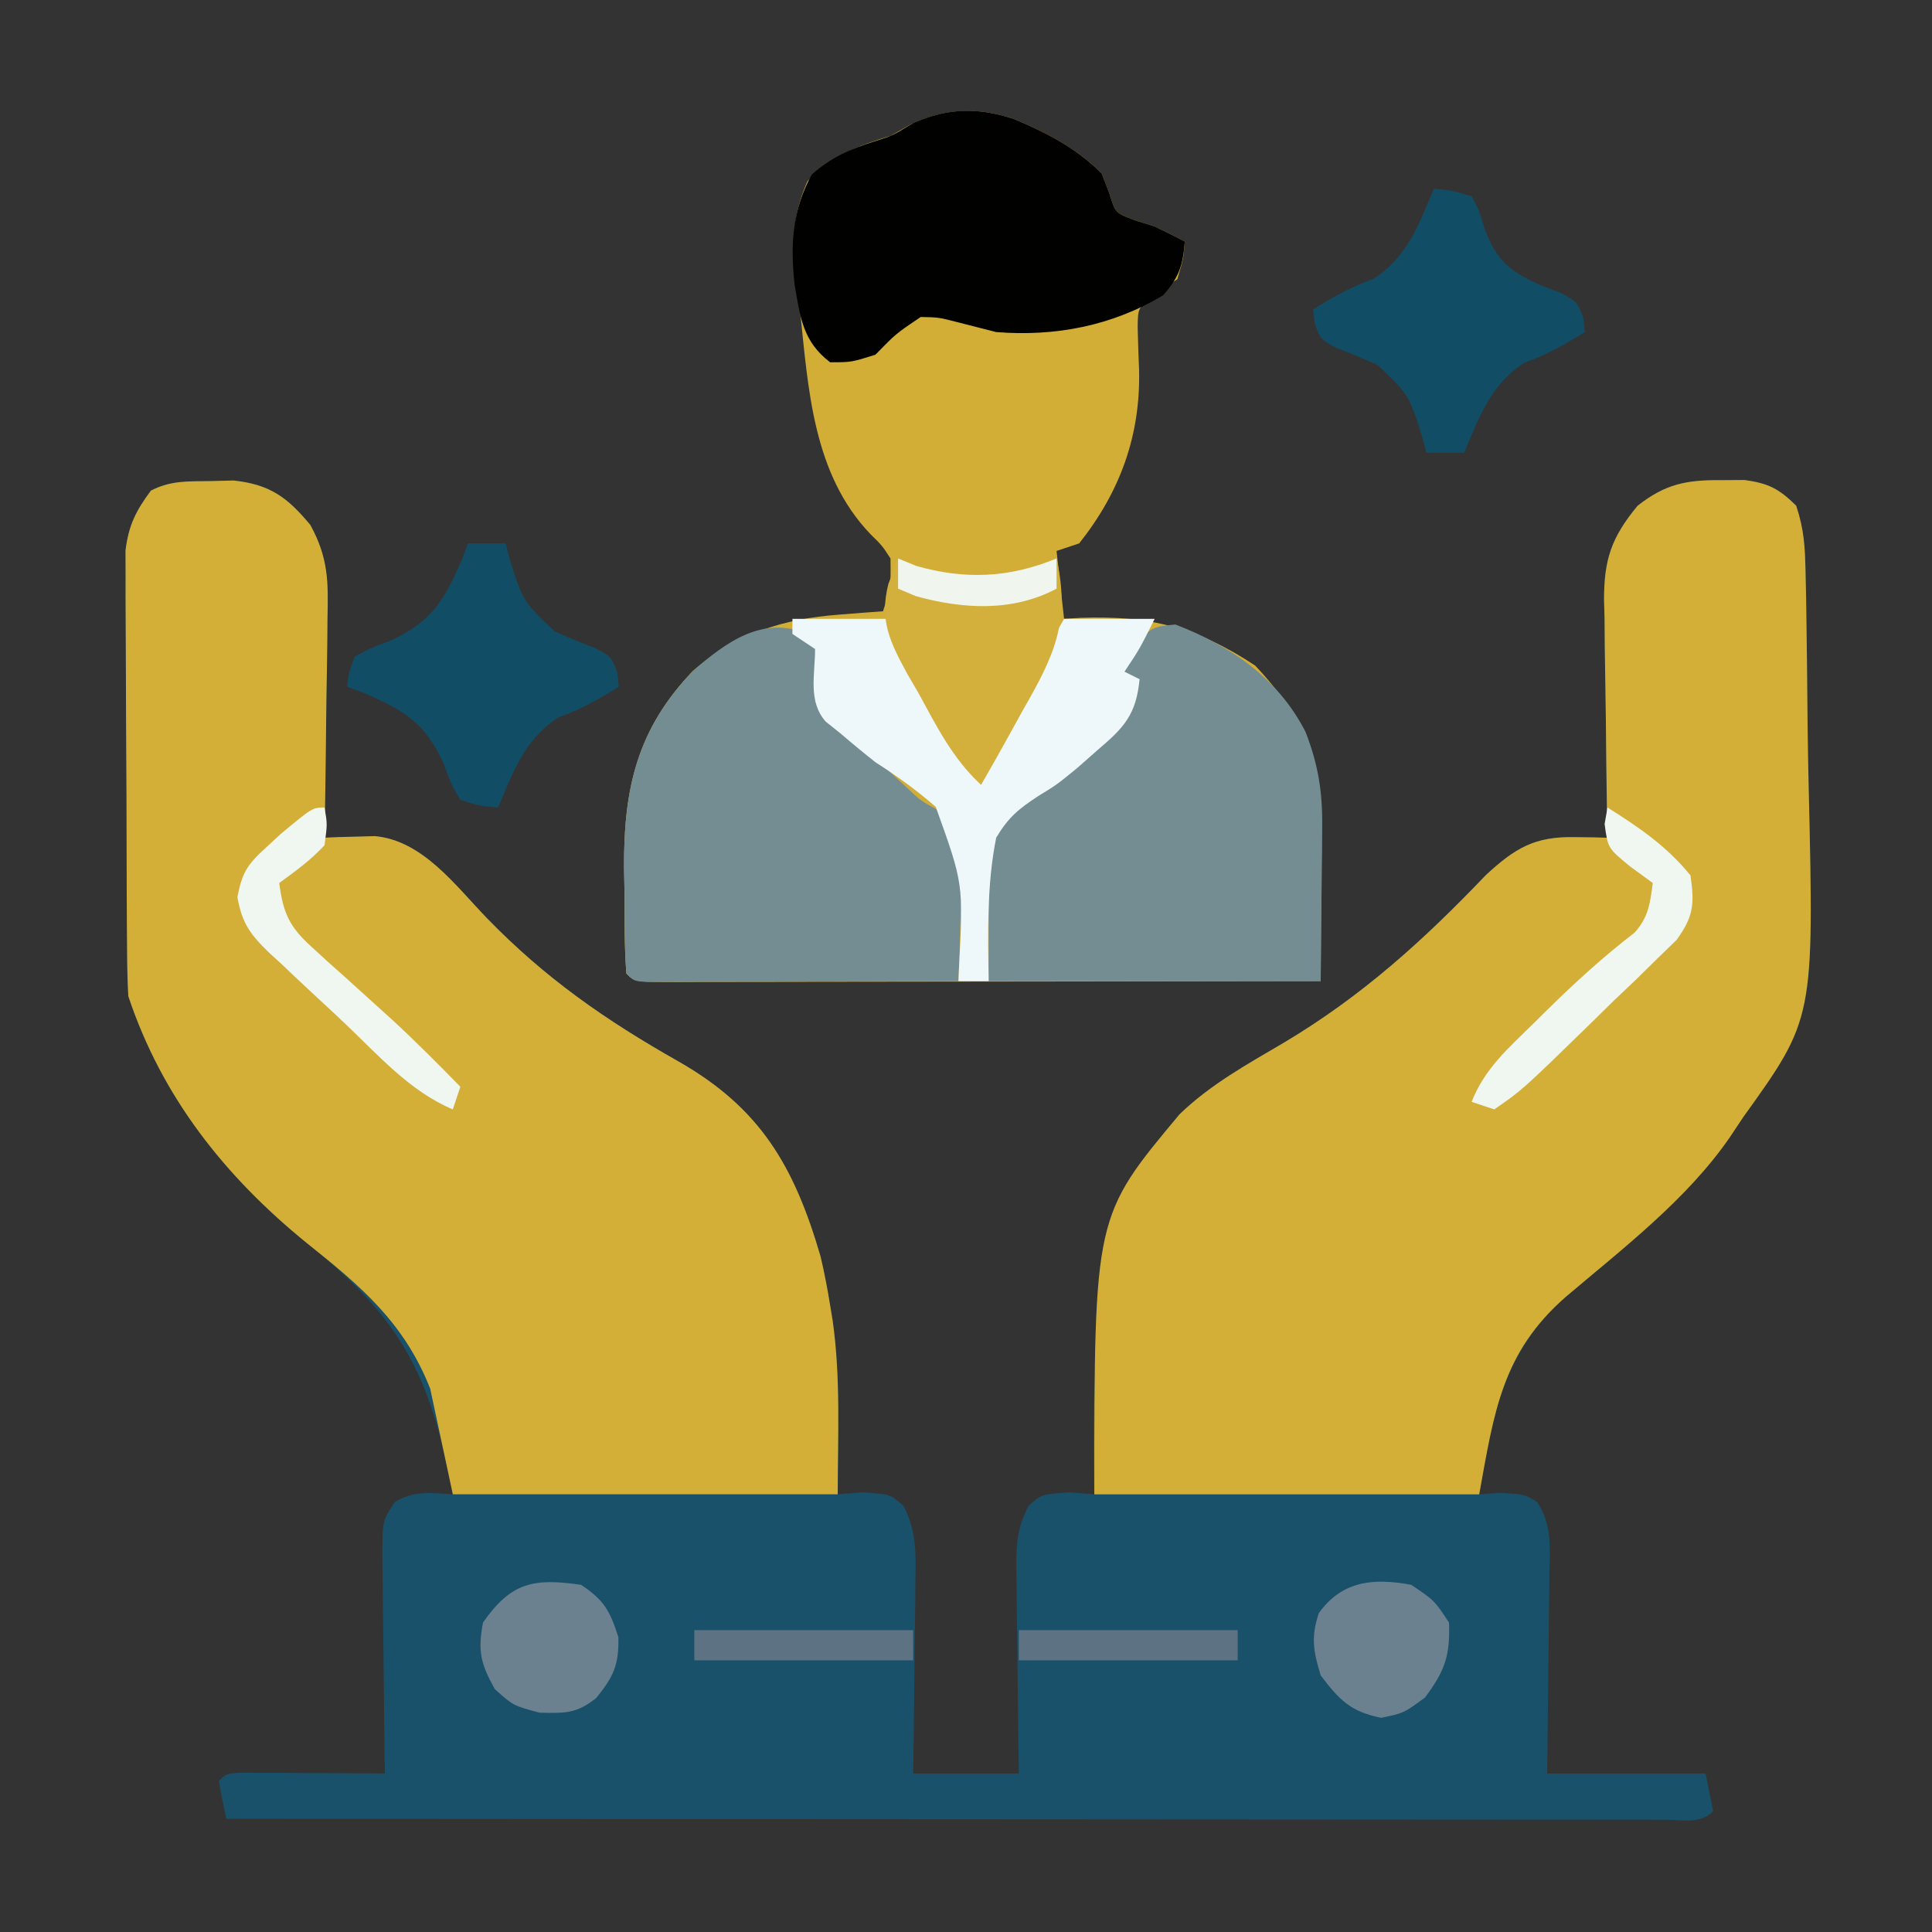<?xml version="1.0" encoding="UTF-8"?>
<svg xmlns="http://www.w3.org/2000/svg" version="1.1" width="256" height="256">
  <rect width="100%" height="100%" fill="#333333" stroke="none"/>
  <path d="M0 0 C1.04 -0.03 2.08 -0.05 3.14 -0.08 C7.95 0.44 10.25 2.13 13.31 5.81 C15.69 10.17 15.7 13.28 15.58 18.15 C15.57 18.98 15.57 19.82 15.56 20.68 C15.54 23.33 15.49 25.98 15.44 28.62 C15.42 30.43 15.4 32.23 15.38 34.04 C15.34 38.44 15.27 42.85 15.19 47.25 C15.79 47.22 16.4 47.2 17.02 47.17 C18.23 47.14 18.23 47.14 19.45 47.11 C20.24 47.09 21.04 47.06 21.85 47.04 C28.18 47.61 32.51 53.56 36.67 57.87 C44.39 65.84 52.43 71.43 62.08 76.89 C72.93 83.08 77.4 90.72 80.91 102.71 C81.42 104.88 81.84 107.04 82.19 109.25 C82.3 109.91 82.41 110.56 82.52 111.24 C83.59 118.85 83.27 126.59 83.19 134.25 C84.28 134.17 85.37 134.09 86.5 134 C90.19 134.25 90.19 134.25 91.9 135.79 C93.65 139.14 93.56 142.18 93.48 145.86 C93.48 146.59 93.47 147.31 93.47 148.06 C93.45 150.37 93.41 152.69 93.38 155 C93.36 156.57 93.35 158.14 93.33 159.71 C93.3 163.56 93.25 167.4 93.19 171.25 C97.81 171.25 102.43 171.25 107.19 171.25 C107.17 170.27 107.16 169.29 107.14 168.28 C107.09 164.65 107.05 161.01 107.02 157.37 C107.01 155.8 106.99 154.22 106.96 152.65 C106.92 150.39 106.91 148.12 106.89 145.86 C106.88 145.16 106.86 144.46 106.85 143.73 C106.85 140.67 107.04 138.52 108.48 135.79 C110.19 134.25 110.19 134.25 113.88 134 C114.97 134.08 116.06 134.16 117.19 134.25 C117.16 133.26 117.14 132.26 117.12 131.24 C116.85 115.17 117.66 96.83 128.48 83.91 C132.56 79.95 137.44 77.28 142.3 74.42 C152.65 68.25 160.79 60.87 169.08 52.2 C172.97 48.6 175.54 47.08 180.86 47.17 C181.67 47.18 182.48 47.19 183.32 47.21 C183.93 47.22 184.55 47.24 185.19 47.25 C185.17 46.13 185.15 45.01 185.12 43.86 C185.05 39.69 185.01 35.52 184.97 31.34 C184.95 29.54 184.92 27.74 184.89 25.94 C184.84 23.34 184.81 20.75 184.8 18.15 C184.78 17.35 184.76 16.55 184.73 15.72 C184.73 10.42 185.69 7.47 189.19 3.25 C192.87 0.38 195.63 -0.16 200.25 -0.12 C201.78 -0.14 201.78 -0.14 203.35 -0.15 C206.54 0.3 207.9 1 210.19 3.25 C211.24 6.4 211.36 8.72 211.43 12.03 C211.45 13.22 211.48 14.41 211.51 15.63 C211.59 21.12 211.66 26.6 211.7 32.09 C211.73 34.96 211.78 37.84 211.85 40.72 C212.56 71.2 212.56 71.2 203.19 84.25 C202.6 85.13 202.01 86.01 201.41 86.92 C195.74 95.16 187.26 101.65 179.69 108.06 C171.42 115.26 169.92 123.9 168.19 134.25 C169.12 134.19 170.04 134.13 171 134.06 C174.19 134.25 174.19 134.25 175.87 135.28 C177.9 138.32 177.56 141.45 177.48 144.98 C177.48 145.73 177.47 146.48 177.47 147.25 C177.45 149.65 177.41 152.04 177.38 154.44 C177.36 156.06 177.35 157.69 177.33 159.31 C177.3 163.29 177.24 167.27 177.19 171.25 C184.12 171.25 191.05 171.25 198.19 171.25 C198.52 172.9 198.85 174.55 199.19 176.25 C197.46 177.98 195.23 177.37 192.93 177.38 C192.17 177.38 191.41 177.37 190.63 177.37 C189.42 177.37 189.42 177.37 188.2 177.37 C185.49 177.37 182.79 177.37 180.08 177.36 C178.15 177.36 176.22 177.36 174.29 177.36 C169.03 177.36 163.77 177.36 158.51 177.35 C153.02 177.35 147.53 177.34 142.04 177.34 C131.63 177.34 121.23 177.33 110.82 177.32 C98.98 177.31 87.14 177.31 75.29 177.3 C50.92 177.29 26.56 177.27 2.19 177.25 C1.81 175.59 1.47 173.93 1.19 172.25 C2.19 171.25 2.19 171.25 4.23 171.14 C5.1 171.14 5.98 171.15 6.88 171.15 C7.82 171.16 8.77 171.16 9.74 171.16 C10.73 171.17 11.73 171.18 12.75 171.19 C13.75 171.19 14.74 171.2 15.77 171.2 C18.24 171.21 20.72 171.23 23.19 171.25 C23.17 170.24 23.16 169.22 23.14 168.18 C23.09 164.41 23.05 160.65 23.02 156.89 C23.01 155.26 22.99 153.63 22.96 152 C22.92 149.66 22.91 147.32 22.89 144.98 C22.88 144.25 22.86 143.52 22.85 142.77 C22.85 137.76 22.85 137.76 24.51 135.28 C27.04 133.73 29.29 134.06 32.19 134.25 C29.25 118.41 25.32 110.91 12.81 100.94 C1.98 92.12 -6.35 81.63 -10.81 68.25 C-10.92 66.27 -10.96 64.28 -10.97 62.3 C-10.98 61.07 -10.99 59.85 -11 58.59 C-11.01 57.25 -11.01 55.91 -11.02 54.57 C-11.02 53.2 -11.03 51.82 -11.03 50.45 C-11.04 47.57 -11.05 44.69 -11.05 41.81 C-11.06 38.12 -11.08 34.44 -11.11 30.76 C-11.13 27.92 -11.13 25.08 -11.14 22.24 C-11.14 20.88 -11.15 19.53 -11.16 18.17 C-11.18 16.27 -11.17 14.36 -11.17 12.46 C-11.17 11.38 -11.18 10.3 -11.18 9.18 C-10.76 5.83 -9.81 3.95 -7.81 1.25 C-5.14 -0.09 -2.99 0.04 0 0 Z " fill="#1A516A" transform="translate(27.812,63.75)"></path>
  <path d="M0 0 C4.36 1.83 8.29 3.86 11.66 7.24 C12.16 8.54 12.16 8.54 12.66 9.86 C13.45 12.45 13.45 12.45 16.04 13.43 C16.91 13.69 17.77 13.96 18.66 14.24 C20 14.89 21.34 15.55 22.66 16.24 C22.48 18.49 22.48 18.49 21.66 21.24 C20.82 21.77 19.97 22.31 19.1 22.86 C16.44 24.95 16.44 24.95 16.41 27.58 C16.45 29.49 16.52 31.4 16.6 33.3 C16.79 41.98 14.07 49.43 8.66 56.24 C7.67 56.57 6.68 56.9 5.66 57.24 C6.16 61.69 6.16 61.69 6.66 66.24 C7.41 66.19 8.16 66.15 8.94 66.1 C18.03 65.78 24.39 67.41 31.98 72.43 C37.77 78.49 40.8 85.07 40.76 93.44 C40.76 95.25 40.76 95.25 40.75 97.1 C40.74 98.99 40.74 98.99 40.73 100.93 C40.72 102.2 40.72 103.47 40.71 104.79 C40.7 107.94 40.68 111.09 40.66 114.24 C28.82 114.26 16.97 114.28 5.12 114.29 C-0.38 114.3 -5.88 114.3 -11.38 114.31 C-16.68 114.32 -21.99 114.33 -27.29 114.33 C-29.32 114.34 -31.35 114.34 -33.38 114.34 C-36.21 114.35 -39.04 114.35 -41.87 114.35 C-43.14 114.36 -43.14 114.36 -44.44 114.36 C-50.22 114.35 -50.22 114.35 -51.34 113.24 C-51.62 109.6 -51.57 105.95 -51.59 102.3 C-51.61 101.29 -51.63 100.28 -51.65 99.24 C-51.7 88.72 -49.91 80.86 -42.53 73.15 C-36.88 68.22 -30.53 66.23 -23.15 65.68 C-22.06 65.59 -20.98 65.51 -19.86 65.42 C-19.02 65.36 -18.19 65.3 -17.34 65.24 C-16.3 62.08 -16.3 62.08 -16.34 58.24 C-17.45 56.53 -17.45 56.53 -19.02 54.99 C-26.65 46.99 -27.23 35.75 -28.34 25.24 C-28.47 24.27 -28.61 23.3 -28.75 22.3 C-29.43 17.14 -29.49 13.14 -27.34 8.24 C-24.01 4.82 -20.83 3.61 -16.34 2.24 C-15.39 1.7 -14.44 1.17 -13.46 0.61 C-8.74 -1.46 -4.82 -1.57 0 0 Z " fill="#D3AE37" transform="translate(134.336,15.762)"></path>
  <path d="M0 0 C1.02 -0.01 2.04 -0.02 3.1 -0.02 C6.29 0.42 7.65 1.13 9.94 3.38 C10.99 6.52 11.11 8.85 11.18 12.15 C11.2 13.34 11.23 14.53 11.26 15.76 C11.34 21.24 11.41 26.73 11.45 32.21 C11.48 35.09 11.53 37.97 11.6 40.84 C12.31 71.33 12.31 71.33 2.94 84.38 C2.35 85.26 1.76 86.14 1.16 87.05 C-4.51 95.29 -12.99 101.77 -20.56 108.19 C-29.06 115.6 -30.07 123.44 -32.06 134.38 C-48.89 134.38 -65.72 134.38 -83.06 134.38 C-83.06 97.53 -83.06 97.53 -71.77 84.03 C-67.69 80.08 -62.81 77.4 -57.95 74.54 C-47.6 68.37 -39.46 61 -31.17 52.32 C-27.28 48.73 -24.71 47.2 -19.39 47.3 C-18.58 47.31 -17.77 47.32 -16.93 47.33 C-16.32 47.35 -15.7 47.36 -15.06 47.38 C-15.09 45.7 -15.09 45.7 -15.13 43.98 C-15.2 39.81 -15.24 35.64 -15.28 31.47 C-15.3 29.67 -15.33 27.86 -15.36 26.06 C-15.41 23.47 -15.44 20.87 -15.45 18.27 C-15.47 17.47 -15.49 16.67 -15.52 15.85 C-15.52 10.55 -14.56 7.59 -11.06 3.38 C-7.38 0.5 -4.62 -0.04 0 0 Z " fill="#D4AF37" transform="translate(228.062,63.625)"></path>
  <path d="M0 0 C1.04 -0.03 2.08 -0.05 3.14 -0.08 C7.95 0.44 10.25 2.13 13.31 5.81 C15.69 10.17 15.7 13.28 15.58 18.15 C15.57 18.98 15.57 19.82 15.56 20.68 C15.54 23.33 15.49 25.98 15.44 28.62 C15.42 30.43 15.4 32.23 15.38 34.04 C15.34 38.44 15.27 42.85 15.19 47.25 C15.79 47.22 16.4 47.2 17.02 47.17 C18.23 47.14 18.23 47.14 19.45 47.11 C20.24 47.09 21.04 47.06 21.85 47.04 C28.18 47.61 32.51 53.56 36.67 57.87 C44.39 65.84 52.43 71.43 62.08 76.89 C72.93 83.08 77.4 90.72 80.91 102.71 C81.42 104.88 81.84 107.04 82.19 109.25 C82.3 109.91 82.41 110.56 82.52 111.24 C83.6 118.95 83.19 126.37 83.19 134.25 C66.36 134.25 49.53 134.25 32.19 134.25 C31.2 129.63 30.21 125.01 29.19 120.25 C25.75 111.52 20.04 106.7 12.81 100.94 C1.98 92.12 -6.35 81.63 -10.81 68.25 C-10.92 66.27 -10.96 64.28 -10.97 62.3 C-10.98 61.07 -10.99 59.85 -11 58.59 C-11.01 57.25 -11.01 55.91 -11.02 54.57 C-11.02 53.2 -11.03 51.82 -11.03 50.45 C-11.04 47.57 -11.05 44.69 -11.05 41.81 C-11.06 38.12 -11.08 34.44 -11.11 30.76 C-11.13 27.92 -11.13 25.08 -11.14 22.24 C-11.14 20.88 -11.15 19.53 -11.16 18.17 C-11.18 16.27 -11.17 14.36 -11.17 12.46 C-11.17 11.38 -11.18 10.3 -11.18 9.18 C-10.76 5.83 -9.81 3.95 -7.81 1.25 C-5.14 -0.09 -2.99 0.04 0 0 Z " fill="#D4AF37" transform="translate(27.812,63.75)"></path>
  <path d="M0 0 C1.81 1.56 1.81 1.56 3 3 C2.34 4.98 1.68 6.96 1 9 C3.23 11.09 5.46 13.17 7.69 15.25 C8.31 15.84 8.94 16.42 9.58 17.03 C10.2 17.6 10.82 18.17 11.45 18.77 C12.29 19.55 12.29 19.55 13.15 20.35 C15.03 22.14 15.03 22.14 17.7 23.56 C20.8 26.85 20.52 29.07 20.44 33.46 C20.38 34.84 20.38 34.84 20.31 36.25 C20.29 37.19 20.27 38.12 20.24 39.09 C20.19 41.39 20.1 43.7 20 46 C13.89 46.02 7.79 46.04 1.68 46.05 C-0.4 46.06 -2.47 46.07 -4.55 46.08 C-7.53 46.09 -10.52 46.09 -13.5 46.1 C-14.9 46.11 -14.9 46.11 -16.33 46.11 C-17.62 46.11 -17.62 46.11 -18.94 46.11 C-19.7 46.12 -20.46 46.12 -21.25 46.12 C-23 46 -23 46 -24 45 C-24.28 41.36 -24.23 37.71 -24.25 34.06 C-24.27 33.05 -24.29 32.05 -24.31 31.01 C-24.37 20.5 -22.59 12.6 -15.19 4.92 C-10.81 1.08 -5.88 -2.52 0 0 Z " fill="#748D92" transform="translate(107,84)"></path>
  <path d="M0 0 C7.34 2.82 13.62 7.13 17.25 14.25 C18.92 18.57 19.49 22.12 19.45 26.74 C19.44 27.82 19.44 28.9 19.43 30.02 C19.41 31.37 19.39 32.73 19.38 34.12 C19.33 38.46 19.29 42.79 19.25 47.25 C4.73 47.25 -9.79 47.25 -24.75 47.25 C-24.75 28.25 -24.75 28.25 -21.94 24.12 C-20.57 23.12 -19.17 22.17 -17.75 21.25 C-15.8 19.73 -13.86 18.18 -11.94 16.62 C-11 15.91 -10.07 15.2 -9.11 14.46 C-6.63 12.14 -5.72 10.46 -4.75 7.25 C-5.74 6.92 -6.73 6.59 -7.75 6.25 C-3.64 0.33 -3.64 0.33 0 0 Z " fill="#748D92" transform="translate(155.75,82.75)"></path>
  <path d="M0 0 C4.36 1.83 8.29 3.86 11.66 7.24 C12.16 8.54 12.16 8.54 12.66 9.86 C13.45 12.45 13.45 12.45 16.04 13.43 C16.91 13.69 17.77 13.96 18.66 14.24 C20 14.89 21.34 15.55 22.66 16.24 C22.4 19.41 21.91 20.96 19.79 23.36 C13.02 27.43 5.47 28.86 -2.34 28.24 C-4.05 27.81 -5.75 27.37 -7.46 26.93 C-9.96 26.29 -9.96 26.29 -12.34 26.24 C-15.63 28.46 -15.63 28.46 -18.34 31.24 C-21.52 32.24 -21.52 32.24 -24.34 32.24 C-27.97 29.49 -28.31 26.23 -29.05 21.94 C-29.62 16.58 -29.37 12.14 -26.77 7.36 C-24.04 4.98 -21.75 4.03 -18.34 2.93 C-16.1 2.23 -16.1 2.23 -13.34 0.55 C-8.68 -1.49 -4.75 -1.55 0 0 Z " fill="#010100" transform="translate(134.336,15.762)"></path>
  <path d="M0 0 C4.29 0 8.58 0 13 0 C18.44 10.39 18.44 10.39 24 21 C27.96 14.07 31.92 7.14 36 0 C39.96 0 43.92 0 48 0 C46 4 46 4 44 7 C44.66 7.33 45.32 7.66 46 8 C45.55 12.67 43.97 14.39 40.44 17.38 C39.54 18.17 38.64 18.96 37.72 19.78 C35 22 35 22 32.59 23.47 C29.98 25.18 28.62 26.29 27 29 C25.75 35.24 25.9 41.66 26 48 C24.68 48 23.36 48 22 48 C22.03 47.16 22.03 47.16 22.07 46.31 C22.66 35.11 22.66 35.11 18.99 24.91 C16.44 22.69 13.85 20.83 11 19 C9.43 17.76 7.89 16.49 6.38 15.19 C5.4 14.4 5.4 14.4 4.4 13.61 C2.04 10.9 3 7.46 3 4 C2.01 3.34 1.02 2.68 0 2 C0 1.34 0 0.68 0 0 Z " fill="#EEF8FA" transform="translate(105,82)"></path>
  <path d="M0 0 C2.39 0.23 2.39 0.23 5 1 C6.01 2.89 6.01 2.89 6.69 5.25 C8.34 9.58 9.98 10.91 14.19 12.81 C15.07 13.15 15.95 13.49 16.86 13.83 C19 15 19 15 19.8 17.14 C19.9 18.06 19.9 18.06 20 19 C17.35 20.64 14.95 22.02 12 23.06 C7.51 25.96 6.04 30.18 4 35 C2.35 35 0.7 35 -1 35 C-1.17 34.34 -1.35 33.67 -1.52 32.99 C-3.29 27.34 -3.29 27.34 -7.46 23.36 C-9.23 22.56 -11.03 21.81 -12.86 21.13 C-15 20 -15 20 -15.8 17.87 C-15.87 17.25 -15.93 16.63 -16 16 C-13.35 14.36 -10.95 12.98 -8 11.94 C-3.51 9.04 -2.04 4.82 0 0 Z " fill="#114D65" transform="translate(190,25)"></path>
  <path d="M0 0 C1.65 0 3.3 0 5 0 C5.17 0.66 5.35 1.33 5.52 2.01 C7.29 7.66 7.29 7.66 11.46 11.64 C13.23 12.44 15.03 13.19 16.86 13.87 C19 15 19 15 19.8 17.13 C19.9 18.06 19.9 18.06 20 19 C17.35 20.64 14.95 22.02 12 23.06 C7.51 25.96 6.04 30.18 4 35 C1.64 34.8 1.64 34.8 -1 34 C-2.23 31.89 -2.23 31.89 -3.19 29.25 C-5.63 23.75 -8.56 22.04 -13.99 19.74 C-14.65 19.5 -15.32 19.25 -16 19 C-15.8 17.13 -15.8 17.13 -15 15 C-12.89 13.87 -12.89 13.87 -10.25 12.88 C-4.78 10.39 -3.04 7.43 -0.74 2.01 C-0.5 1.35 -0.25 0.68 0 0 Z " fill="#114D65" transform="translate(62,72)"></path>
  <path d="M0 0 C0.8 0.33 1.61 0.66 2.44 1 C8.94 2.83 14.71 2.58 21 0 C22.84 8.33 20.73 12.82 16.56 20.06 C16.03 21.02 15.5 21.98 14.96 22.97 C13.66 25.33 12.34 27.67 11 30 C7.23 26.52 5.12 22.27 2.69 17.81 C2.21 16.99 1.73 16.16 1.23 15.31 C-1.08 11.05 -2.5 8.22 -1.29 3.39 C-0.87 2.27 -0.44 1.15 0 0 Z " fill="#D3B03C" transform="translate(119,74)"></path>
  <path d="M0 0 C3.06 2.06 3.06 2.06 5 5 C5.16 9.41 4.45 11.4 1.81 14.94 C-1 17 -1 17 -4 17.62 C-8.07 16.78 -9.5 15.28 -12 12 C-12.98 8.79 -13.31 6.94 -12.25 3.75 C-9.15 -0.59 -4.91 -0.92 0 0 Z " fill="#6C8190" transform="translate(187,210)"></path>
  <path d="M0 0 C3.06 2.04 3.82 3.44 4.94 6.94 C5.01 10.65 4.31 12.13 2 15 C-0.65 17.09 -2.07 17 -5.5 16.94 C-9 16 -9 16 -11.44 13.81 C-13.31 10.44 -13.71 8.8 -13 5 C-9.22 -0.43 -6.2 -0.89 0 0 Z " fill="#6C8190" transform="translate(77,210)"></path>
  <path d="M0 0 C4.16 2.61 7.87 5.14 11 9 C11.54 12.79 11.42 14.42 9.15 17.55 C8.3 18.37 7.46 19.19 6.58 20.04 C5.66 20.95 4.73 21.86 3.78 22.8 C2.79 23.74 1.8 24.68 0.81 25.62 C-0.16 26.57 -1.13 27.52 -2.1 28.48 C-11.28 37.43 -11.28 37.43 -15 40 C-15.99 39.67 -16.98 39.34 -18 39 C-16.33 34.67 -13.12 31.87 -9.88 28.69 C-9.29 28.11 -8.71 27.53 -8.11 26.94 C-4.38 23.25 -0.55 19.77 3.61 16.56 C5.44 14.5 5.65 12.7 6 10 C5.01 9.28 4.02 8.56 3 7.81 C0.05 5.39 0.05 5.39 -0.38 2.19 C-0.25 1.47 -0.13 0.74 0 0 Z " fill="#F0F7F1" transform="translate(213,107)"></path>
  <path d="M0 0 C0.38 2.19 0.38 2.19 0 5 C-1.84 6.99 -3.79 8.39 -6 10 C-5.49 14 -4.64 15.84 -1.65 18.52 C-0.96 19.15 -0.27 19.78 0.43 20.43 C1.16 21.07 1.88 21.71 2.62 22.38 C4.03 23.65 5.44 24.93 6.85 26.21 C7.88 27.14 7.88 27.14 8.94 28.1 C12.05 30.97 15.04 33.97 18 37 C17.67 37.99 17.34 38.98 17 40 C11.29 37.6 7.11 32.79 2.68 28.59 C1.55 27.52 0.41 26.46 -0.73 25.41 C-2.42 23.85 -4.09 22.27 -5.75 20.69 C-6.28 20.21 -6.8 19.73 -7.34 19.24 C-9.83 16.82 -10.94 15.33 -11.54 11.88 C-10.92 8.56 -10.16 7.48 -7.69 5.25 C-7.07 4.68 -6.46 4.11 -5.82 3.52 C-1.59 0 -1.59 0 0 0 Z " fill="#F0F7F1" transform="translate(43,107)"></path>
  <path d="M0 0 C9.57 0 19.14 0 29 0 C29 1.32 29 2.64 29 4 C19.43 4 9.86 4 0 4 C0 2.68 0 1.36 0 0 Z " fill="#5D7384" transform="translate(135,216)"></path>
  <path d="M0 0 C9.57 0 19.14 0 29 0 C29 1.32 29 2.64 29 4 C19.43 4 9.86 4 0 4 C0 2.68 0 1.36 0 0 Z " fill="#5D7384" transform="translate(92,216)"></path>
  <path d="M0 0 C1.21 0.5 1.21 0.5 2.44 1 C8.94 2.83 14.71 2.58 21 0 C21 1.32 21 2.64 21 4 C15.17 7.11 8.58 6.71 2.38 5 C1.59 4.67 0.81 4.34 0 4 C0 2.68 0 1.36 0 0 Z " fill="#F0F6ED" transform="translate(119,74)"></path>
</svg>

